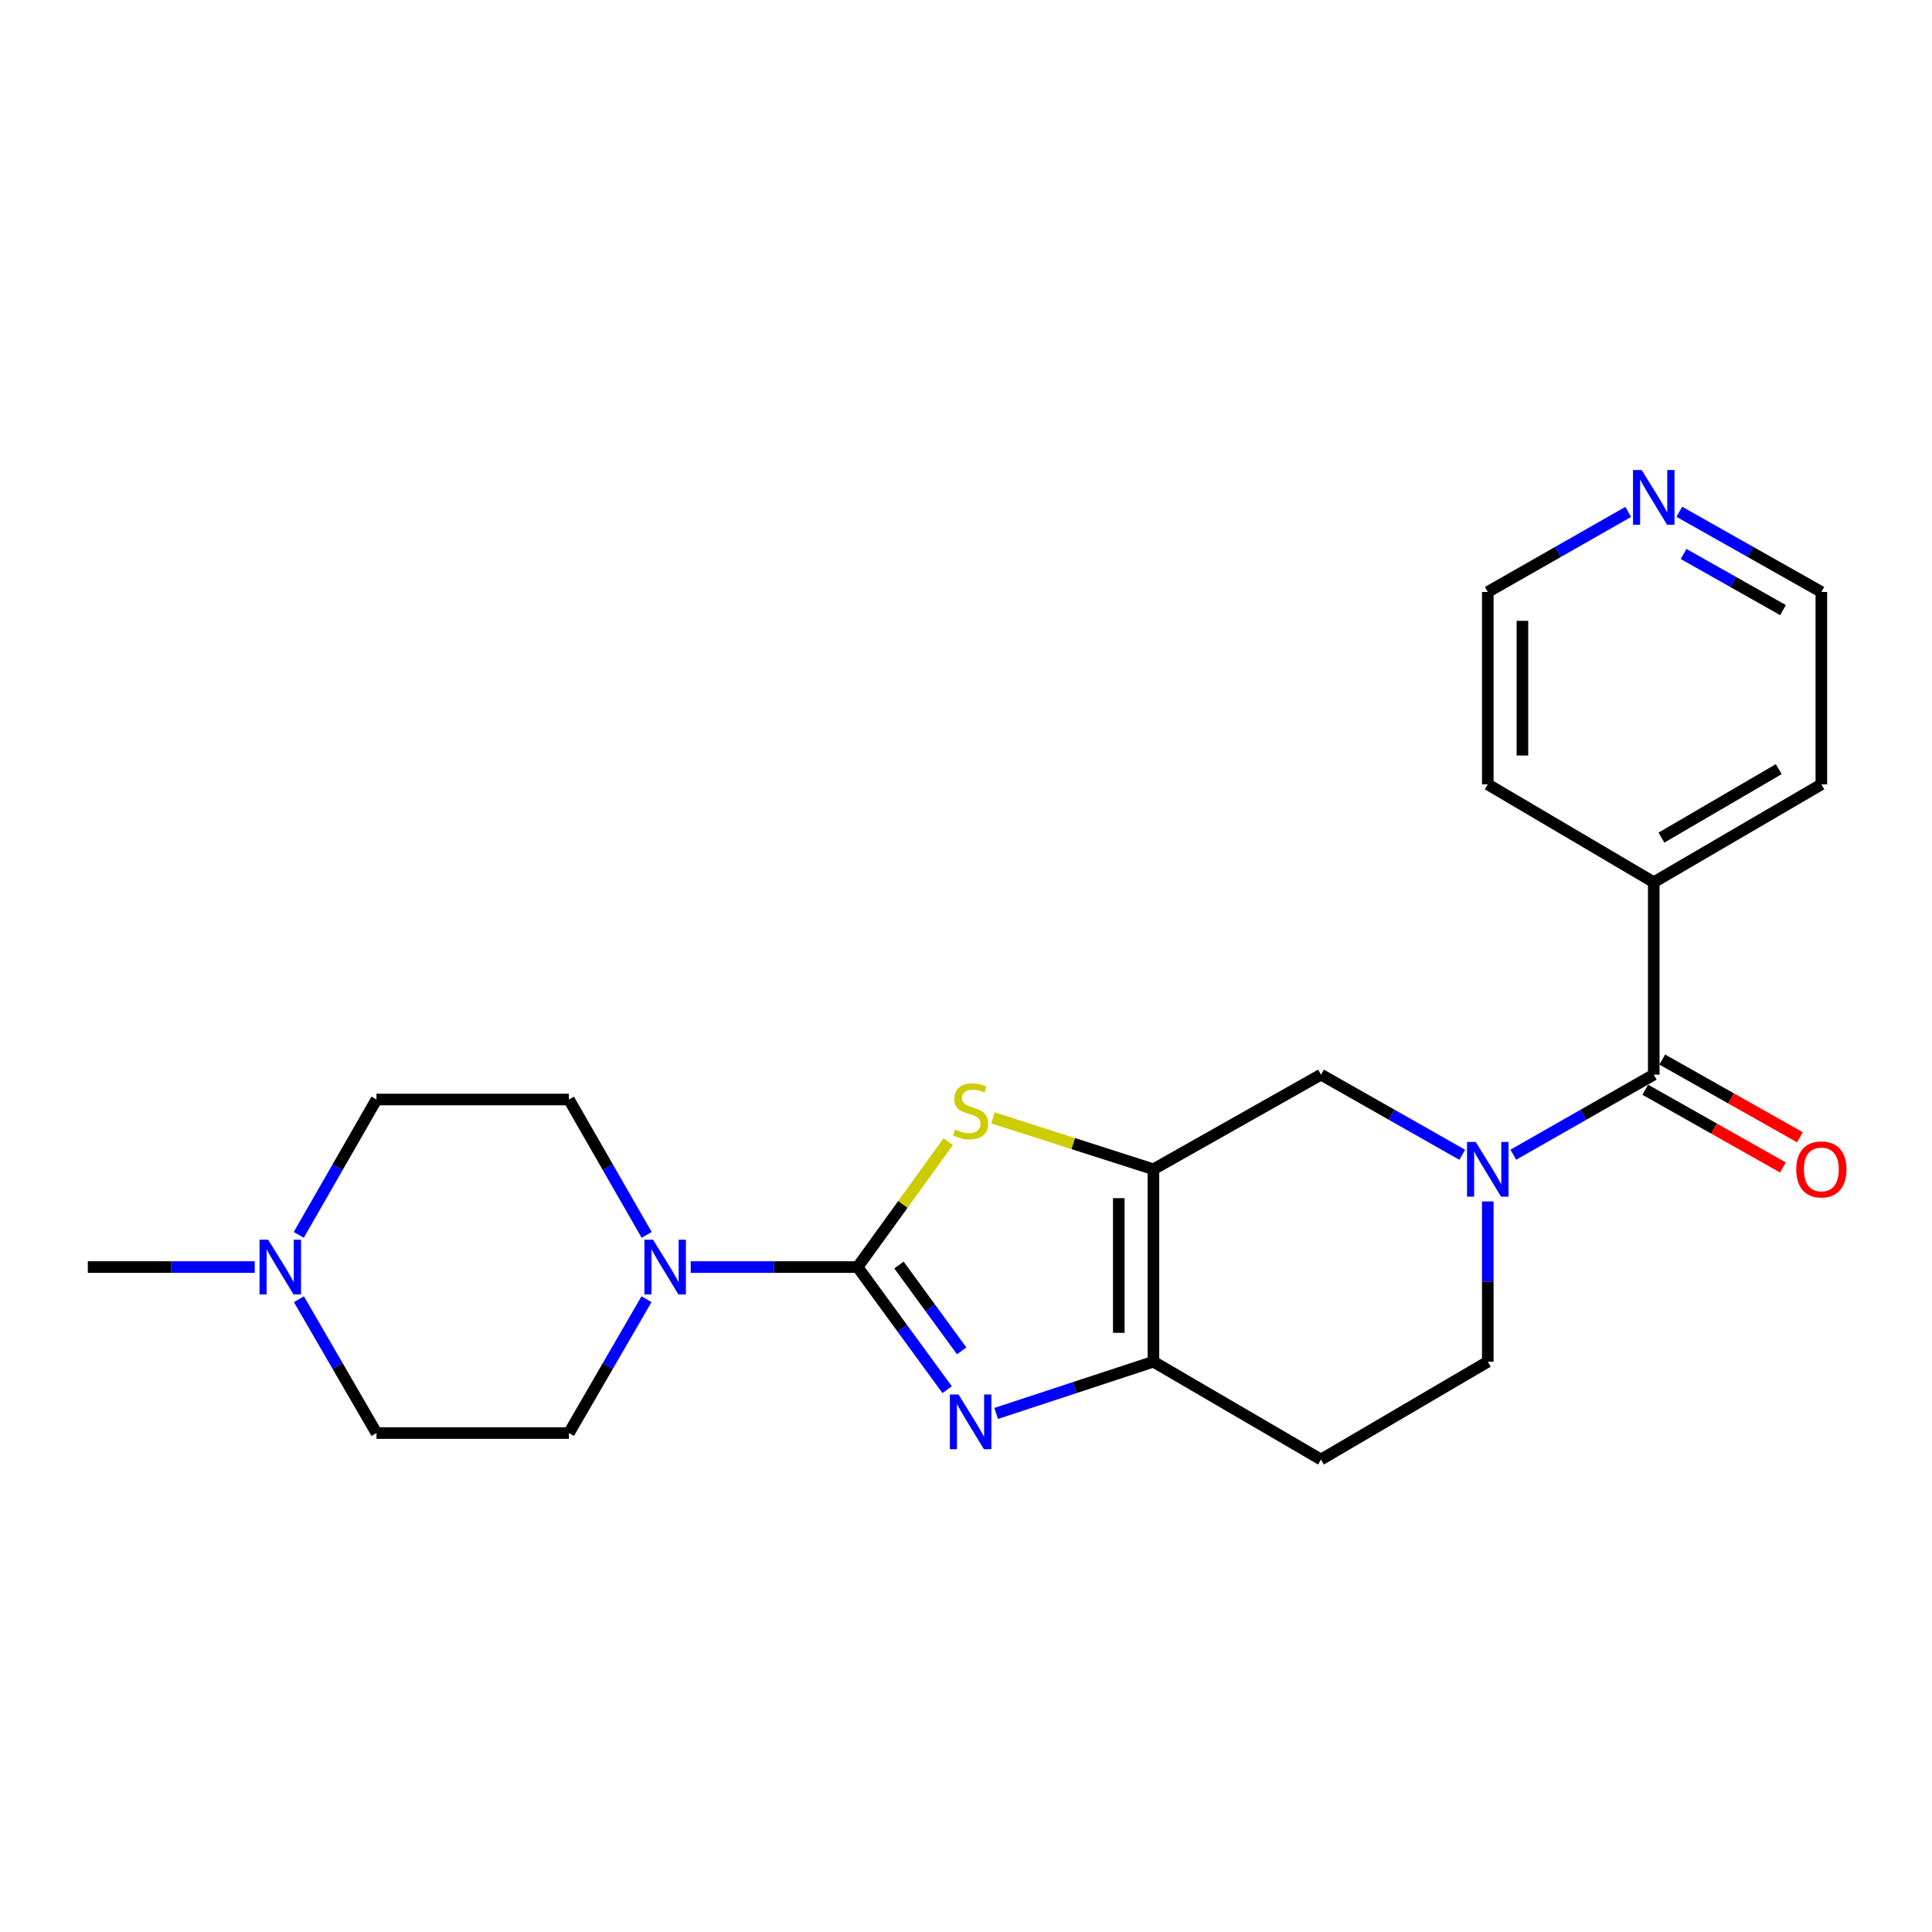 <?xml version='1.0' encoding='iso-8859-1'?>
<svg version='1.1' baseProfile='full'
              xmlns='http://www.w3.org/2000/svg'
                      xmlns:rdkit='http://www.rdkit.org/xml'
                      xmlns:xlink='http://www.w3.org/1999/xlink'
                  xml:space='preserve'
width='1000px' height='1000px' viewBox='0 0 1000 1000'>
<!-- END OF HEADER -->
<rect style='opacity:1.0;fill:#FFFFFF;stroke:none' width='1000' height='1000' x='0' y='0'> </rect>
<path class='bond-0' d='M 443.876,655.828 L 467.056,687.564' style='fill:none;fill-rule:evenodd;stroke:#000000;stroke-width:6px;stroke-linecap:butt;stroke-linejoin:miter;stroke-opacity:1' />
<path class='bond-0' d='M 467.056,687.564 L 490.236,719.299' style='fill:none;fill-rule:evenodd;stroke:#0000FF;stroke-width:6px;stroke-linecap:butt;stroke-linejoin:miter;stroke-opacity:1' />
<path class='bond-0' d='M 465.309,654.773 L 481.535,676.987' style='fill:none;fill-rule:evenodd;stroke:#000000;stroke-width:6px;stroke-linecap:butt;stroke-linejoin:miter;stroke-opacity:1' />
<path class='bond-0' d='M 481.535,676.987 L 497.761,699.202' style='fill:none;fill-rule:evenodd;stroke:#0000FF;stroke-width:6px;stroke-linecap:butt;stroke-linejoin:miter;stroke-opacity:1' />
<path class='bond-2' d='M 443.876,655.828 L 467.345,623.374' style='fill:none;fill-rule:evenodd;stroke:#000000;stroke-width:6px;stroke-linecap:butt;stroke-linejoin:miter;stroke-opacity:1' />
<path class='bond-2' d='M 467.345,623.374 L 490.813,590.92' style='fill:none;fill-rule:evenodd;stroke:#CCCC00;stroke-width:6px;stroke-linecap:butt;stroke-linejoin:miter;stroke-opacity:1' />
<path class='bond-5' d='M 443.876,655.828 L 400.693,655.828' style='fill:none;fill-rule:evenodd;stroke:#000000;stroke-width:6px;stroke-linecap:butt;stroke-linejoin:miter;stroke-opacity:1' />
<path class='bond-5' d='M 400.693,655.828 L 357.51,655.828' style='fill:none;fill-rule:evenodd;stroke:#0000FF;stroke-width:6px;stroke-linecap:butt;stroke-linejoin:miter;stroke-opacity:1' />
<path class='bond-4' d='M 515.62,731.588 L 556.317,718.203' style='fill:none;fill-rule:evenodd;stroke:#0000FF;stroke-width:6px;stroke-linecap:butt;stroke-linejoin:miter;stroke-opacity:1' />
<path class='bond-4' d='M 556.317,718.203 L 597.014,704.819' style='fill:none;fill-rule:evenodd;stroke:#000000;stroke-width:6px;stroke-linecap:butt;stroke-linejoin:miter;stroke-opacity:1' />
<path class='bond-1' d='M 597.014,605.214 L 555.484,591.914' style='fill:none;fill-rule:evenodd;stroke:#000000;stroke-width:6px;stroke-linecap:butt;stroke-linejoin:miter;stroke-opacity:1' />
<path class='bond-1' d='M 555.484,591.914 L 513.954,578.614' style='fill:none;fill-rule:evenodd;stroke:#CCCC00;stroke-width:6px;stroke-linecap:butt;stroke-linejoin:miter;stroke-opacity:1' />
<path class='bond-7' d='M 597.014,605.214 L 683.749,556.233' style='fill:none;fill-rule:evenodd;stroke:#000000;stroke-width:6px;stroke-linecap:butt;stroke-linejoin:miter;stroke-opacity:1' />
<path class='bond-23' d='M 597.014,605.214 L 597.014,704.819' style='fill:none;fill-rule:evenodd;stroke:#000000;stroke-width:6px;stroke-linecap:butt;stroke-linejoin:miter;stroke-opacity:1' />
<path class='bond-23' d='M 579.084,620.155 L 579.084,689.878' style='fill:none;fill-rule:evenodd;stroke:#000000;stroke-width:6px;stroke-linecap:butt;stroke-linejoin:miter;stroke-opacity:1' />
<path class='bond-3' d='M 756.855,597.712 L 720.302,576.973' style='fill:none;fill-rule:evenodd;stroke:#0000FF;stroke-width:6px;stroke-linecap:butt;stroke-linejoin:miter;stroke-opacity:1' />
<path class='bond-3' d='M 720.302,576.973 L 683.749,556.233' style='fill:none;fill-rule:evenodd;stroke:#000000;stroke-width:6px;stroke-linecap:butt;stroke-linejoin:miter;stroke-opacity:1' />
<path class='bond-6' d='M 783.288,597.681 L 819.636,576.957' style='fill:none;fill-rule:evenodd;stroke:#0000FF;stroke-width:6px;stroke-linecap:butt;stroke-linejoin:miter;stroke-opacity:1' />
<path class='bond-6' d='M 819.636,576.957 L 855.984,556.233' style='fill:none;fill-rule:evenodd;stroke:#000000;stroke-width:6px;stroke-linecap:butt;stroke-linejoin:miter;stroke-opacity:1' />
<path class='bond-25' d='M 770.076,621.864 L 770.076,663.342' style='fill:none;fill-rule:evenodd;stroke:#0000FF;stroke-width:6px;stroke-linecap:butt;stroke-linejoin:miter;stroke-opacity:1' />
<path class='bond-25' d='M 770.076,663.342 L 770.076,704.819' style='fill:none;fill-rule:evenodd;stroke:#000000;stroke-width:6px;stroke-linecap:butt;stroke-linejoin:miter;stroke-opacity:1' />
<path class='bond-8' d='M 597.014,704.819 L 683.749,755.444' style='fill:none;fill-rule:evenodd;stroke:#000000;stroke-width:6px;stroke-linecap:butt;stroke-linejoin:miter;stroke-opacity:1' />
<path class='bond-12' d='M 334.634,672.471 L 314.559,707.109' style='fill:none;fill-rule:evenodd;stroke:#0000FF;stroke-width:6px;stroke-linecap:butt;stroke-linejoin:miter;stroke-opacity:1' />
<path class='bond-12' d='M 314.559,707.109 L 294.483,741.747' style='fill:none;fill-rule:evenodd;stroke:#000000;stroke-width:6px;stroke-linecap:butt;stroke-linejoin:miter;stroke-opacity:1' />
<path class='bond-13' d='M 334.714,639.168 L 314.598,604.136' style='fill:none;fill-rule:evenodd;stroke:#0000FF;stroke-width:6px;stroke-linecap:butt;stroke-linejoin:miter;stroke-opacity:1' />
<path class='bond-13' d='M 314.598,604.136 L 294.483,569.103' style='fill:none;fill-rule:evenodd;stroke:#000000;stroke-width:6px;stroke-linecap:butt;stroke-linejoin:miter;stroke-opacity:1' />
<path class='bond-11' d='M 851.576,564.04 L 887.203,584.157' style='fill:none;fill-rule:evenodd;stroke:#000000;stroke-width:6px;stroke-linecap:butt;stroke-linejoin:miter;stroke-opacity:1' />
<path class='bond-11' d='M 887.203,584.157 L 922.831,604.274' style='fill:none;fill-rule:evenodd;stroke:#FF0000;stroke-width:6px;stroke-linecap:butt;stroke-linejoin:miter;stroke-opacity:1' />
<path class='bond-11' d='M 860.392,548.426 L 896.02,568.543' style='fill:none;fill-rule:evenodd;stroke:#000000;stroke-width:6px;stroke-linecap:butt;stroke-linejoin:miter;stroke-opacity:1' />
<path class='bond-11' d='M 896.02,568.543 L 931.647,588.66' style='fill:none;fill-rule:evenodd;stroke:#FF0000;stroke-width:6px;stroke-linecap:butt;stroke-linejoin:miter;stroke-opacity:1' />
<path class='bond-14' d='M 855.984,556.233 L 855.984,456.638' style='fill:none;fill-rule:evenodd;stroke:#000000;stroke-width:6px;stroke-linecap:butt;stroke-linejoin:miter;stroke-opacity:1' />
<path class='bond-10' d='M 683.749,755.444 L 770.076,704.819' style='fill:none;fill-rule:evenodd;stroke:#000000;stroke-width:6px;stroke-linecap:butt;stroke-linejoin:miter;stroke-opacity:1' />
<path class='bond-9' d='M 154.636,639.168 L 174.752,604.136' style='fill:none;fill-rule:evenodd;stroke:#0000FF;stroke-width:6px;stroke-linecap:butt;stroke-linejoin:miter;stroke-opacity:1' />
<path class='bond-9' d='M 174.752,604.136 L 194.868,569.103' style='fill:none;fill-rule:evenodd;stroke:#000000;stroke-width:6px;stroke-linecap:butt;stroke-linejoin:miter;stroke-opacity:1' />
<path class='bond-18' d='M 131.839,655.828 L 88.647,655.828' style='fill:none;fill-rule:evenodd;stroke:#0000FF;stroke-width:6px;stroke-linecap:butt;stroke-linejoin:miter;stroke-opacity:1' />
<path class='bond-18' d='M 88.647,655.828 L 45.455,655.828' style='fill:none;fill-rule:evenodd;stroke:#000000;stroke-width:6px;stroke-linecap:butt;stroke-linejoin:miter;stroke-opacity:1' />
<path class='bond-24' d='M 154.716,672.471 L 174.792,707.109' style='fill:none;fill-rule:evenodd;stroke:#0000FF;stroke-width:6px;stroke-linecap:butt;stroke-linejoin:miter;stroke-opacity:1' />
<path class='bond-24' d='M 174.792,707.109 L 194.868,741.747' style='fill:none;fill-rule:evenodd;stroke:#000000;stroke-width:6px;stroke-linecap:butt;stroke-linejoin:miter;stroke-opacity:1' />
<path class='bond-17' d='M 294.483,741.747 L 194.868,741.747' style='fill:none;fill-rule:evenodd;stroke:#000000;stroke-width:6px;stroke-linecap:butt;stroke-linejoin:miter;stroke-opacity:1' />
<path class='bond-16' d='M 294.483,569.103 L 194.868,569.103' style='fill:none;fill-rule:evenodd;stroke:#000000;stroke-width:6px;stroke-linecap:butt;stroke-linejoin:miter;stroke-opacity:1' />
<path class='bond-21' d='M 855.984,456.638 L 770.076,405.993' style='fill:none;fill-rule:evenodd;stroke:#000000;stroke-width:6px;stroke-linecap:butt;stroke-linejoin:miter;stroke-opacity:1' />
<path class='bond-22' d='M 855.984,456.638 L 942.729,405.993' style='fill:none;fill-rule:evenodd;stroke:#000000;stroke-width:6px;stroke-linecap:butt;stroke-linejoin:miter;stroke-opacity:1' />
<path class='bond-22' d='M 859.955,433.556 L 920.677,398.105' style='fill:none;fill-rule:evenodd;stroke:#000000;stroke-width:6px;stroke-linecap:butt;stroke-linejoin:miter;stroke-opacity:1' />
<path class='bond-15' d='M 869.215,264.896 L 905.972,285.647' style='fill:none;fill-rule:evenodd;stroke:#0000FF;stroke-width:6px;stroke-linecap:butt;stroke-linejoin:miter;stroke-opacity:1' />
<path class='bond-15' d='M 905.972,285.647 L 942.729,306.398' style='fill:none;fill-rule:evenodd;stroke:#000000;stroke-width:6px;stroke-linecap:butt;stroke-linejoin:miter;stroke-opacity:1' />
<path class='bond-15' d='M 871.427,286.736 L 897.157,301.261' style='fill:none;fill-rule:evenodd;stroke:#0000FF;stroke-width:6px;stroke-linecap:butt;stroke-linejoin:miter;stroke-opacity:1' />
<path class='bond-15' d='M 897.157,301.261 L 922.887,315.787' style='fill:none;fill-rule:evenodd;stroke:#000000;stroke-width:6px;stroke-linecap:butt;stroke-linejoin:miter;stroke-opacity:1' />
<path class='bond-26' d='M 842.772,264.958 L 806.424,285.678' style='fill:none;fill-rule:evenodd;stroke:#0000FF;stroke-width:6px;stroke-linecap:butt;stroke-linejoin:miter;stroke-opacity:1' />
<path class='bond-26' d='M 806.424,285.678 L 770.076,306.398' style='fill:none;fill-rule:evenodd;stroke:#000000;stroke-width:6px;stroke-linecap:butt;stroke-linejoin:miter;stroke-opacity:1' />
<path class='bond-19' d='M 942.729,306.398 L 942.729,405.993' style='fill:none;fill-rule:evenodd;stroke:#000000;stroke-width:6px;stroke-linecap:butt;stroke-linejoin:miter;stroke-opacity:1' />
<path class='bond-20' d='M 770.076,306.398 L 770.076,405.993' style='fill:none;fill-rule:evenodd;stroke:#000000;stroke-width:6px;stroke-linecap:butt;stroke-linejoin:miter;stroke-opacity:1' />
<path class='bond-20' d='M 788.007,321.337 L 788.007,391.054' style='fill:none;fill-rule:evenodd;stroke:#000000;stroke-width:6px;stroke-linecap:butt;stroke-linejoin:miter;stroke-opacity:1' />
<path  class='atom-1' d='M 496.13 721.779
L 505.41 736.779
Q 506.33 738.259, 507.81 740.939
Q 509.29 743.619, 509.37 743.779
L 509.37 721.779
L 513.13 721.779
L 513.13 750.099
L 509.25 750.099
L 499.29 733.699
Q 498.13 731.779, 496.89 729.579
Q 495.69 727.379, 495.33 726.699
L 495.33 750.099
L 491.65 750.099
L 491.65 721.779
L 496.13 721.779
' fill='#0000FF'/>
<path  class='atom-3' d='M 494.39 584.631
Q 494.71 584.751, 496.03 585.311
Q 497.35 585.871, 498.79 586.231
Q 500.27 586.551, 501.71 586.551
Q 504.39 586.551, 505.95 585.271
Q 507.51 583.951, 507.51 581.671
Q 507.51 580.111, 506.71 579.151
Q 505.95 578.191, 504.75 577.671
Q 503.55 577.151, 501.55 576.551
Q 499.03 575.791, 497.51 575.071
Q 496.03 574.351, 494.95 572.831
Q 493.91 571.311, 493.91 568.751
Q 493.91 565.191, 496.31 562.991
Q 498.75 560.791, 503.55 560.791
Q 506.83 560.791, 510.55 562.351
L 509.63 565.431
Q 506.23 564.031, 503.67 564.031
Q 500.91 564.031, 499.39 565.191
Q 497.87 566.311, 497.91 568.271
Q 497.91 569.791, 498.67 570.711
Q 499.47 571.631, 500.59 572.151
Q 501.75 572.671, 503.67 573.271
Q 506.23 574.071, 507.75 574.871
Q 509.27 575.671, 510.35 577.311
Q 511.47 578.911, 511.47 581.671
Q 511.47 585.591, 508.83 587.711
Q 506.23 589.791, 501.87 589.791
Q 499.35 589.791, 497.43 589.231
Q 495.55 588.711, 493.31 587.791
L 494.39 584.631
' fill='#CCCC00'/>
<path  class='atom-4' d='M 763.816 591.054
L 773.096 606.054
Q 774.016 607.534, 775.496 610.214
Q 776.976 612.894, 777.056 613.054
L 777.056 591.054
L 780.816 591.054
L 780.816 619.374
L 776.936 619.374
L 766.976 602.974
Q 765.816 601.054, 764.576 598.854
Q 763.376 596.654, 763.016 595.974
L 763.016 619.374
L 759.336 619.374
L 759.336 591.054
L 763.816 591.054
' fill='#0000FF'/>
<path  class='atom-6' d='M 338.02 641.668
L 347.3 656.668
Q 348.22 658.148, 349.7 660.828
Q 351.18 663.508, 351.26 663.668
L 351.26 641.668
L 355.02 641.668
L 355.02 669.988
L 351.14 669.988
L 341.18 653.588
Q 340.02 651.668, 338.78 649.468
Q 337.58 647.268, 337.22 646.588
L 337.22 669.988
L 333.54 669.988
L 333.54 641.668
L 338.02 641.668
' fill='#0000FF'/>
<path  class='atom-10' d='M 138.81 641.668
L 148.09 656.668
Q 149.01 658.148, 150.49 660.828
Q 151.97 663.508, 152.05 663.668
L 152.05 641.668
L 155.81 641.668
L 155.81 669.988
L 151.93 669.988
L 141.97 653.588
Q 140.81 651.668, 139.57 649.468
Q 138.37 647.268, 138.01 646.588
L 138.01 669.988
L 134.33 669.988
L 134.33 641.668
L 138.81 641.668
' fill='#0000FF'/>
<path  class='atom-12' d='M 929.729 605.294
Q 929.729 598.494, 933.089 594.694
Q 936.449 590.894, 942.729 590.894
Q 949.009 590.894, 952.369 594.694
Q 955.729 598.494, 955.729 605.294
Q 955.729 612.174, 952.329 616.094
Q 948.929 619.974, 942.729 619.974
Q 936.489 619.974, 933.089 616.094
Q 929.729 612.214, 929.729 605.294
M 942.729 616.774
Q 947.049 616.774, 949.369 613.894
Q 951.729 610.974, 951.729 605.294
Q 951.729 599.734, 949.369 596.934
Q 947.049 594.094, 942.729 594.094
Q 938.409 594.094, 936.049 596.894
Q 933.729 599.694, 933.729 605.294
Q 933.729 611.014, 936.049 613.894
Q 938.409 616.774, 942.729 616.774
' fill='#FF0000'/>
<path  class='atom-16' d='M 849.724 243.267
L 859.004 258.267
Q 859.924 259.747, 861.404 262.427
Q 862.884 265.107, 862.964 265.267
L 862.964 243.267
L 866.724 243.267
L 866.724 271.587
L 862.844 271.587
L 852.884 255.187
Q 851.724 253.267, 850.484 251.067
Q 849.284 248.867, 848.924 248.187
L 848.924 271.587
L 845.244 271.587
L 845.244 243.267
L 849.724 243.267
' fill='#0000FF'/>
</svg>
